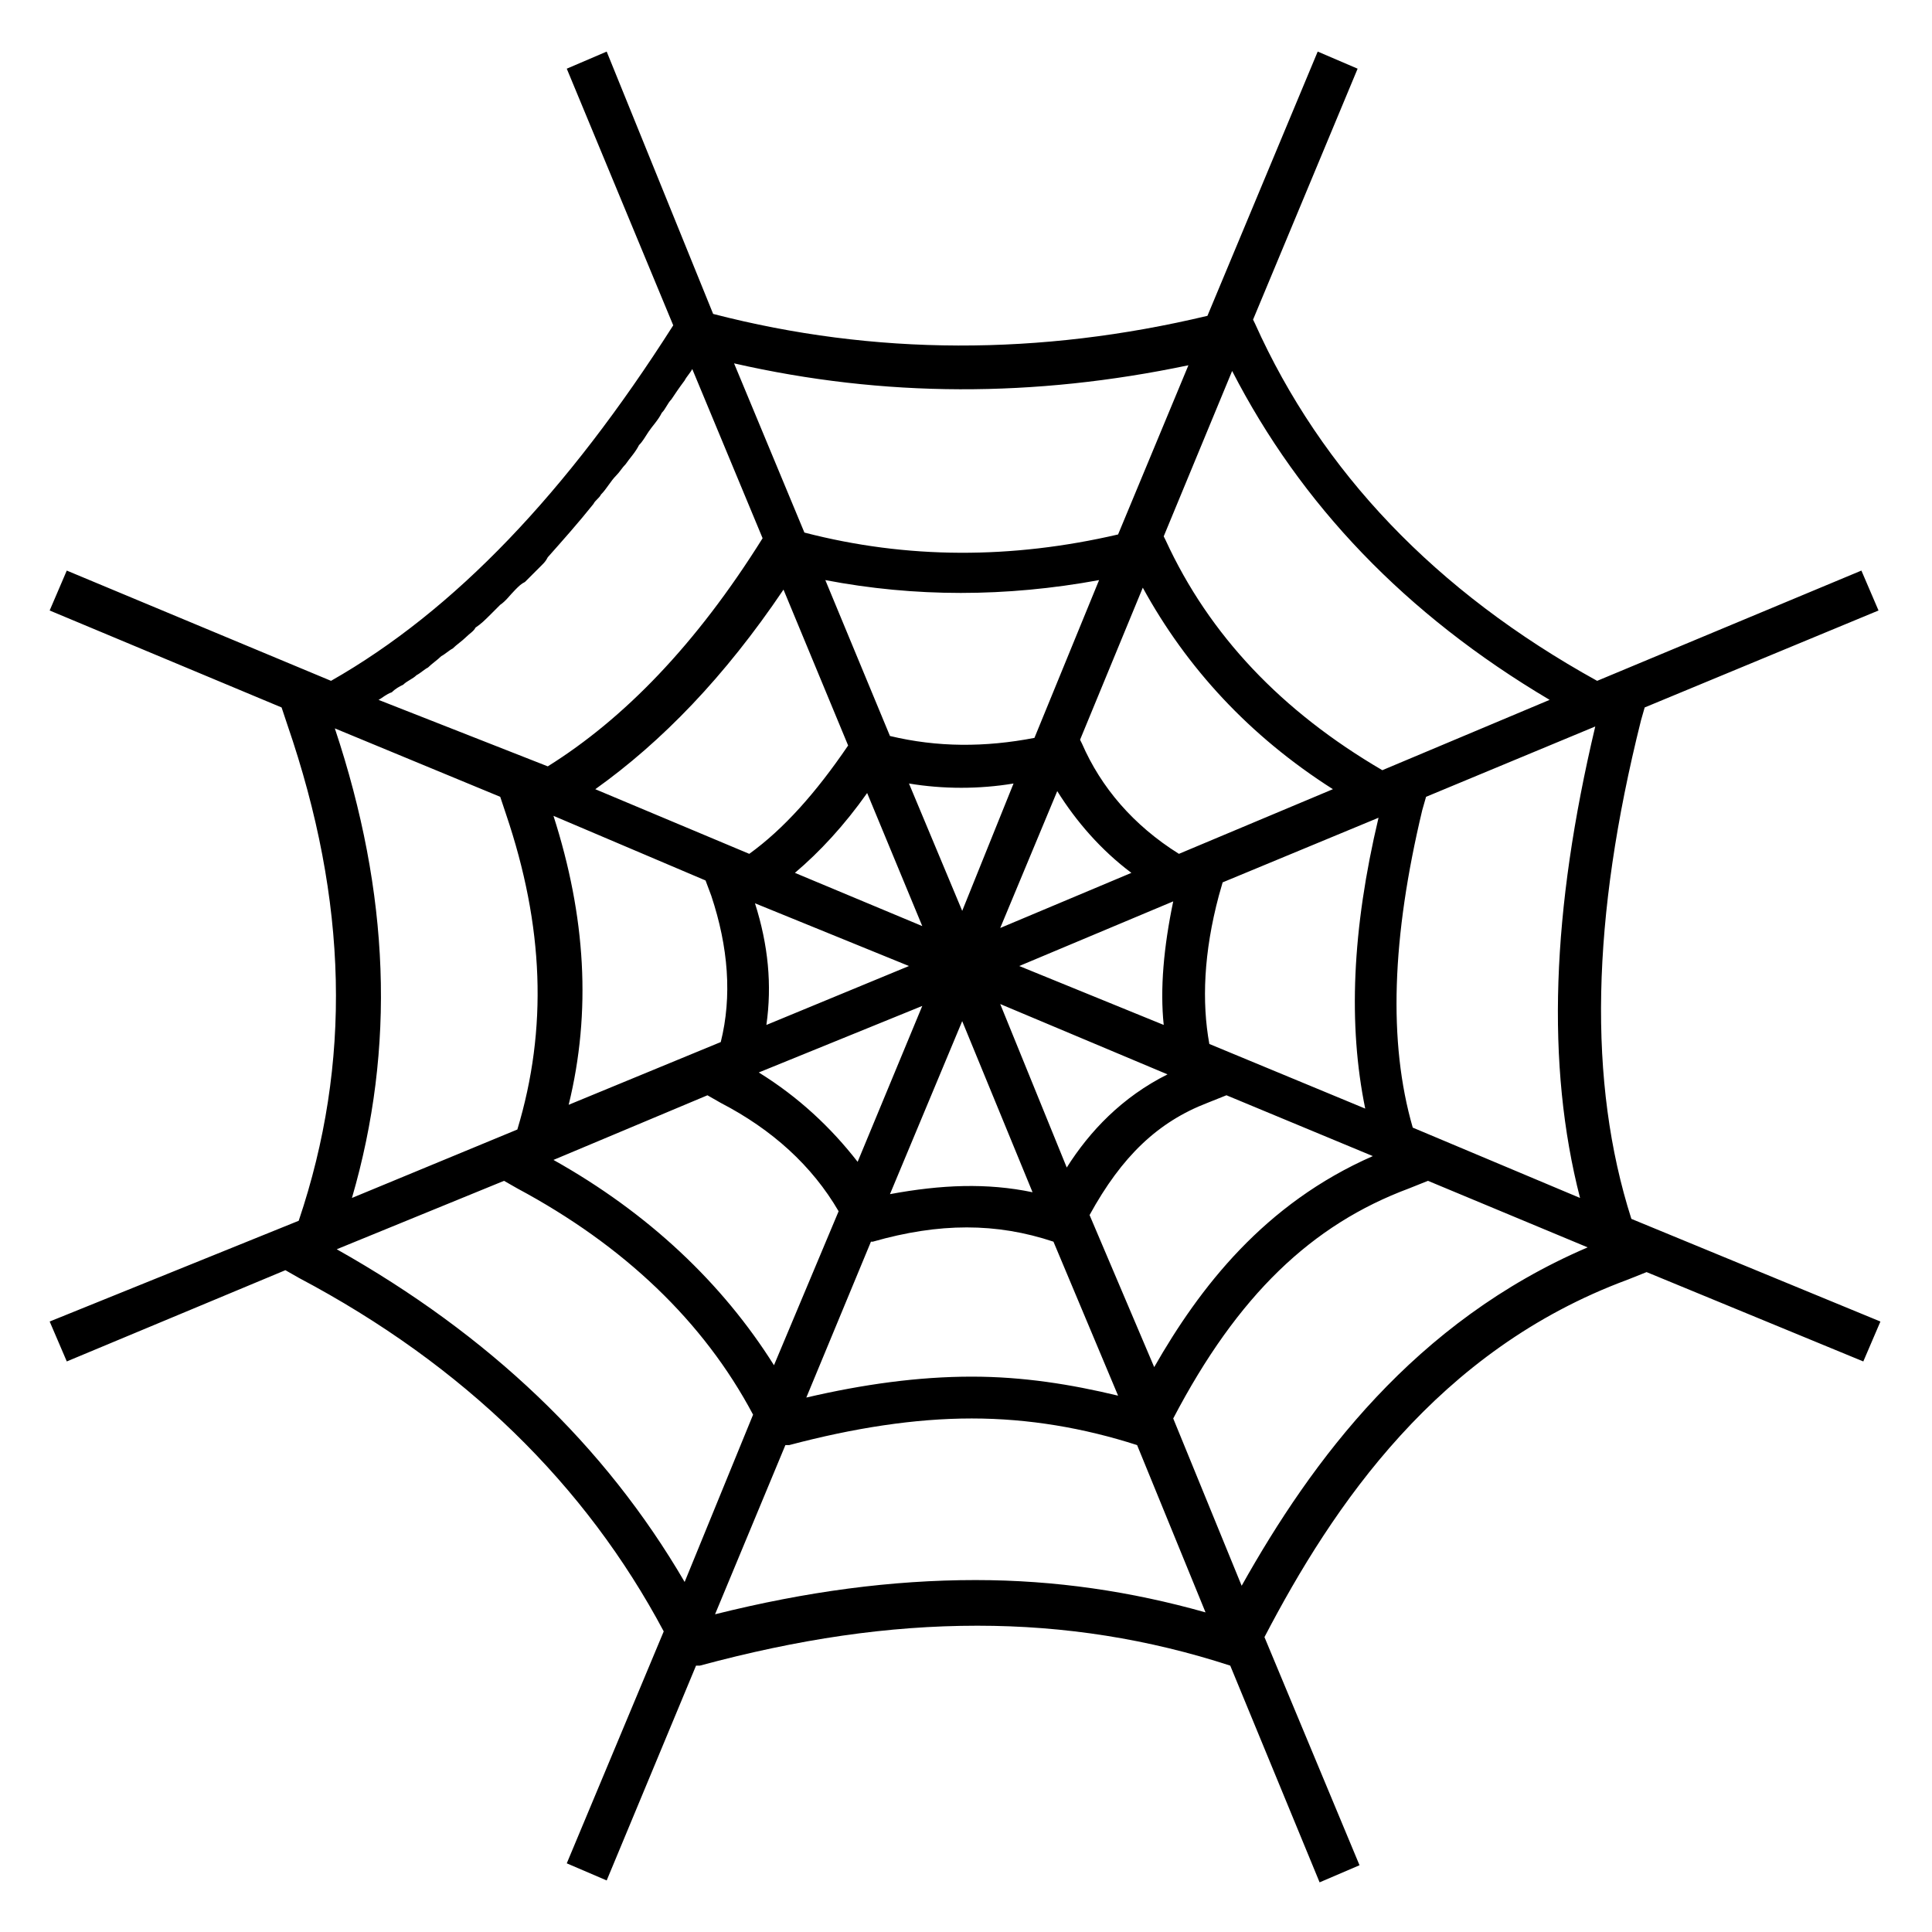 <?xml version="1.0" encoding="UTF-8"?>
<!-- Uploaded to: SVG Repo, www.svgrepo.com, Generator: SVG Repo Mixer Tools -->
<svg fill="#000000" width="800px" height="800px" version="1.1" viewBox="144 144 512 512" xmlns="http://www.w3.org/2000/svg">
 <path d="m578.85 335.01 1.008-3.527 61.969-25.695-4.535-10.578-70.031 29.223c-42.824-23.68-73.051-55.418-90.688-94.715l-0.5-1.012 27.711-66.504-10.578-4.535-29.223 70.031c-44.336 10.578-88.168 10.578-130.99-0.504l-28.215-69.523-10.578 4.531 28.215 68.016c-28.215 44.336-57.938 75.57-90.688 94.211l-70.031-29.219-4.535 10.578 61.465 25.695 1.512 4.535c16.121 46.855 17.129 89.68 3.023 131.5l-65.996 26.699 4.535 10.578 57.934-24.18 3.527 2.016c43.832 23.172 76.078 54.914 96.734 93.707l-25.695 61.465 10.578 4.535 23.68-56.93h1.008c26.199-7.055 49.879-10.578 73.555-10.578 23.176 0 45.344 3.527 67.008 10.578l23.68 57.434 10.578-4.535-25.191-60.457c18.137-34.762 45.848-76.074 96.227-94.715l5.039-2.016 57.434 23.68 4.535-10.578-66-27.207c-11.582-36.277-10.578-79.605 2.523-132zm-16.121 126.46-44.336-18.641c-6.551-22.672-5.543-50.383 2.519-84.137l1.008-3.527 44.84-18.641c-11.59 48.867-13.102 89.676-4.031 124.95zm-311.86-136.03c1.008-1.008 2.519-1.512 3.527-2.519 1.008-0.504 2.016-1.512 3.023-2.016 1.008-1.008 2.519-2.016 3.527-3.023 1.008-0.504 2.016-1.512 3.023-2.016 1.008-1.008 2.519-2.016 3.527-3.023 1.008-1.008 2.016-1.512 2.519-2.519 1.512-1.008 2.519-2.016 4.031-3.527 1.008-1.008 1.512-1.512 2.519-2.519 1.512-1.008 2.519-2.519 4.031-4.031 1.008-1.008 1.512-1.512 2.519-2.016l4.535-4.535c0.504-0.504 1.008-1.008 1.512-2.016 4.031-4.535 8.062-9.07 12.09-14.105 0.504-1.008 1.512-1.512 2.016-2.519 1.512-1.512 2.519-3.527 4.031-5.039 1.008-1.008 1.512-2.016 2.519-3.023 1.008-1.512 2.519-3.023 3.527-5.039 1.008-1.008 1.512-2.016 2.519-3.527 1.008-1.512 2.519-3.023 3.527-5.039 1.008-1.008 1.512-2.519 2.519-3.527 1.008-1.512 2.016-3.023 3.527-5.039 0.504-1.008 1.512-2.016 2.016-3.023l18.641 44.84c-17.633 28.215-36.777 47.863-56.93 60.457l-44.852-17.621c1.008-0.504 2.016-1.512 3.527-2.016 1.008-1.008 2.016-1.512 3.023-2.016zm158.2 64.488 15.113-36.273c5.039 8.062 11.586 15.617 19.648 21.664zm45.848-7.055c-2.519 12.09-3.527 23.176-2.519 32.746l-38.289-15.613zm-55.922 2.519-14.109-33.754c9.07 1.512 18.641 1.512 27.711 0zm-10.582 4.031-33.754-14.105c6.551-5.543 13.098-12.594 19.145-21.16zm-45.848-19.145-40.809-17.129c17.633-12.594 34.258-29.727 49.879-52.898l17.129 41.312c-8.562 12.594-17.129 22.164-26.199 28.715zm42.32 29.727-37.785 15.617c1.512-10.578 0.504-21.16-3.023-32.242zm3.527 10.578-17.129 41.312c-7.055-9.07-15.617-17.129-26.199-23.68zm10.582 4.031 18.641 45.344c-12.09-2.519-24.184-2.016-37.785 0.504zm10.074-4.535 44.336 18.641c-12.09 6.047-20.656 15.113-26.703 24.688zm55.418 10.582c-2.016-11.082-1.512-24.184 2.519-39.297l1.008-3.527 41.312-17.129c-7.055 29.727-8.062 54.914-3.527 77.082zm-8.059-50.383c-12.09-7.559-20.656-17.633-25.695-29.223l-0.504-1.008 16.625-40.305c11.586 21.16 28.215 39.297 50.383 53.402zm-38.289-30.73c-13.098 2.519-25.695 2.519-38.289-0.504l-17.129-41.312c23.68 4.535 47.863 4.535 72.547 0zm-87.16 37.785 1.512 4.031c4.535 13.602 5.543 26.703 2.519 38.793l-40.305 16.625c6.047-24.688 4.535-49.879-4.031-76.578zm0.504 56.93 3.527 2.016c13.602 7.055 24.184 16.625 31.234 28.719l-17.129 40.805c-13.602-21.664-33.25-40.305-58.441-54.41zm43.328 38.793h0.504c17.633-5.039 32.746-5.039 47.863 0l17.129 40.809c-12.594-3.023-25.191-5.039-38.793-5.039-14.105 0-28.719 2.016-43.832 5.543zm57.938-7.055c8.566-15.617 18.137-24.688 31.234-29.727l5.039-2.016 38.793 16.121c-28.719 12.594-45.848 34.762-57.938 55.922zm121.92-136.53-44.336 18.641c-26.703-15.617-45.848-35.77-57.434-60.961l-0.504-1.008 18.137-43.832c18.137 35.27 45.848 64.488 84.137 87.16zm-95.723-88.672-18.641 44.84c-28.215 6.551-55.922 6.551-83.129-0.504l-18.641-44.84c39.801 9.07 79.602 9.07 120.41 0.504zm-226.21 96.23 43.832 18.137 1.512 4.535c10.078 29.727 11.082 56.93 3.023 83.633l-43.832 18.137c11.586-39.801 10.074-80.609-4.535-124.44zm0.504 138.04 44.336-18.137 3.527 2.016c28.215 15.113 49.375 35.266 62.473 59.953l-18.137 44.336c-21.164-36.277-51.895-65.496-92.199-88.168zm169.28 87.664c-22.168 0-44.84 3.023-69.023 9.07l18.641-44.84h1.008c17.129-4.535 33.25-7.055 48.367-7.055 15.113 0 29.727 2.519 43.832 7.055l18.137 44.336c-19.648-5.547-39.801-8.566-60.961-8.566zm70.535 1.512-18.137-44.336c17.129-32.746 36.777-51.387 62.473-60.961l5.039-2.016 42.32 17.633c-45.848 19.648-73.055 56.426-91.695 89.68z"/>
</svg>